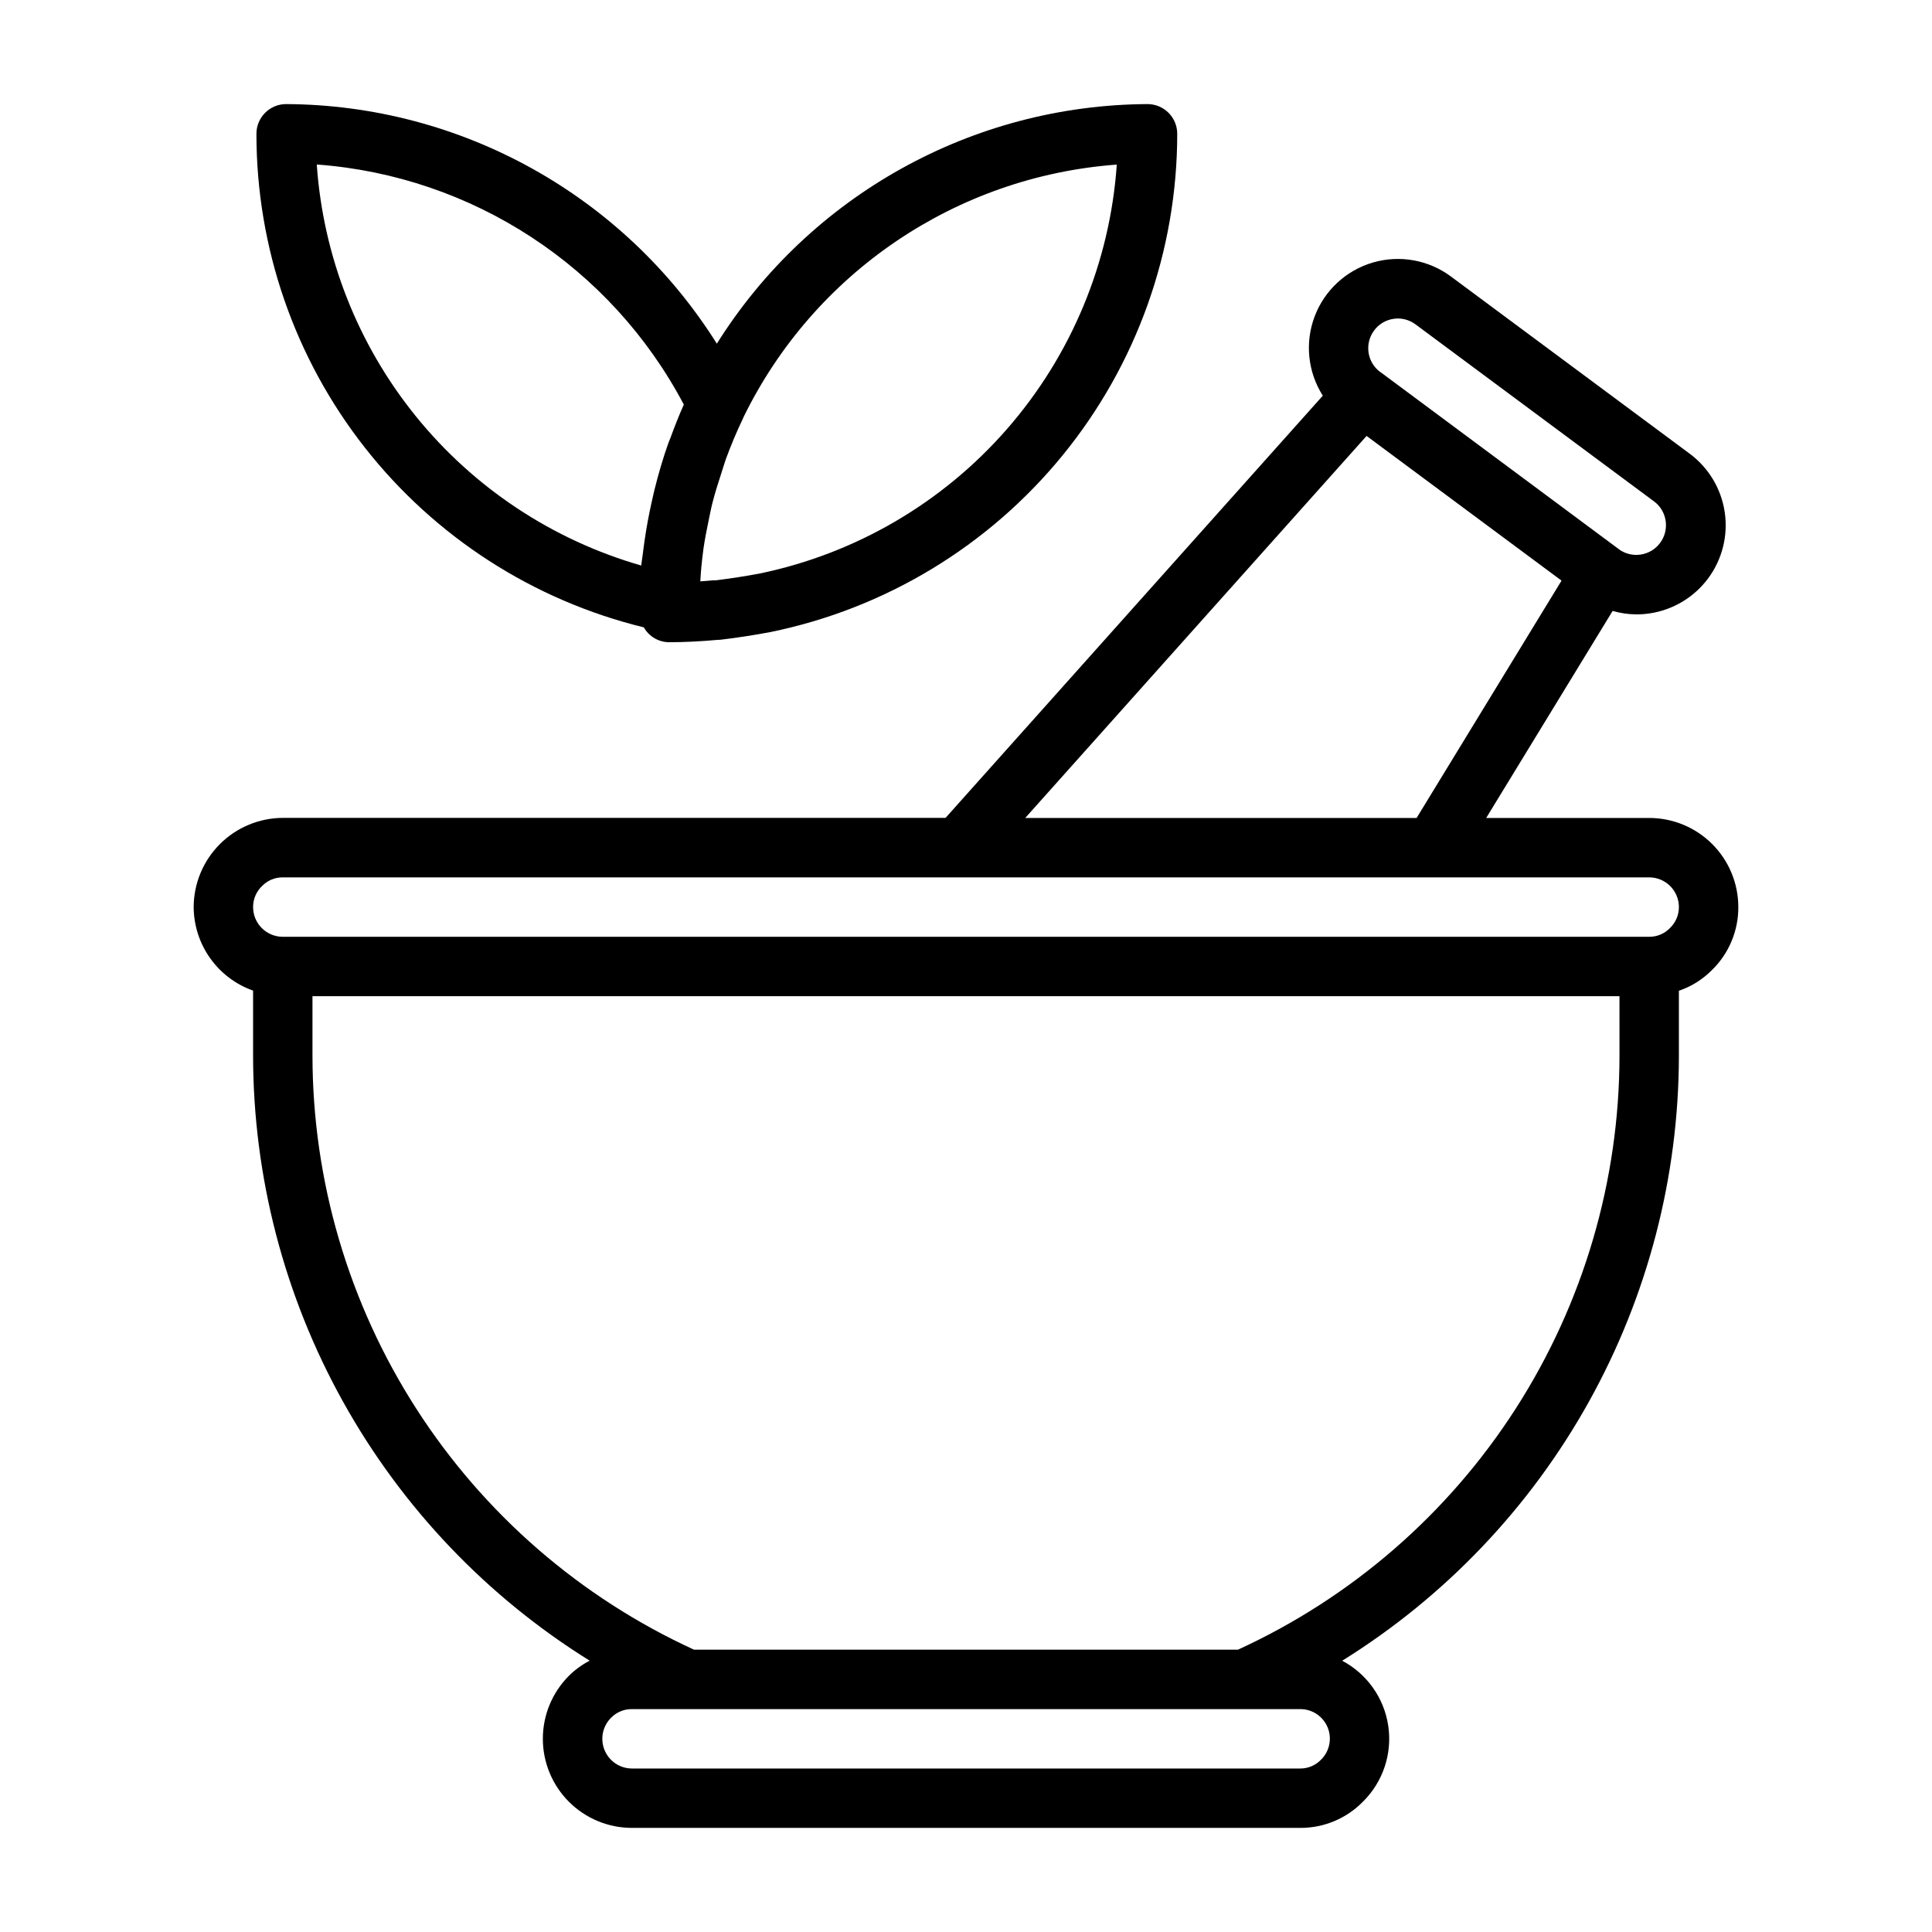 <?xml version="1.0" encoding="UTF-8"?>
<!-- Uploaded to: SVG Repo, www.svgrepo.com, Generator: SVG Repo Mixer Tools -->
<svg fill="#000000" width="800px" height="800px" version="1.1" viewBox="144 144 512 512" xmlns="http://www.w3.org/2000/svg">
 <g>
  <path d="m604.67 384.38c0-6.262-2.488-12.27-6.918-16.699-4.43-4.426-10.434-6.914-16.699-6.914h-43.195l33.504-54.859v-0.004c2.051 0.594 4.168 0.898 6.301 0.914 1.172 0 2.348-0.086 3.508-0.258 6.199-0.918 11.773-4.262 15.508-9.289 3.731-5.031 5.312-11.34 4.394-17.535s-4.258-11.773-9.289-15.504l-63.211-46.91c-5.938-4.441-13.621-5.832-20.738-3.754-7.117 2.082-12.844 7.387-15.453 14.328-2.613 6.941-1.805 14.703 2.176 20.961l-99.977 111.89h-175.64c-6.254 0.027-12.246 2.523-16.668 6.945-4.426 4.422-6.922 10.414-6.949 16.668 0.023 4.867 1.547 9.605 4.367 13.574 2.816 3.965 6.793 6.965 11.379 8.586v17.203c0.027 32.105 8.23 63.676 23.836 91.734 15.605 28.059 38.102 51.68 65.363 68.641-2.031 1.051-3.891 2.406-5.512 4.016-4.418 4.426-6.898 10.426-6.898 16.68s2.481 12.254 6.898 16.68c4.418 4.43 10.41 6.922 16.664 6.938h177.12c6.269 0.035 12.285-2.477 16.664-6.961 5.301-5.242 7.785-12.691 6.699-20.066-1.09-7.375-5.621-13.789-12.207-17.277 27.266-16.957 49.762-40.574 65.375-68.633 15.609-28.059 23.82-59.629 23.852-91.734v-17.18c3.285-1.113 6.266-2.977 8.707-5.438 4.531-4.387 7.074-10.438 7.039-16.746zm-96.527-152.79c1.238-1.684 3.098-2.797 5.164-3.094 0.387-0.059 0.773-0.086 1.164-0.09 1.691 0.012 3.332 0.562 4.684 1.578l63.203 46.91 0.004-0.004c3.445 2.594 4.164 7.481 1.609 10.957-2.559 3.477-7.438 4.246-10.938 1.727l-0.039-0.047-63.223-46.965h-0.047c-3.449-2.606-4.152-7.504-1.574-10.973zm-1.984 27.938 51.664 38.344-38.406 62.898h-103.72zm-12.145 350.88c-1.434 1.465-3.406 2.285-5.457 2.266h-177.12c-3.184-0.023-6.043-1.961-7.238-4.914-1.195-2.953-0.496-6.336 1.777-8.57 1.438-1.461 3.41-2.277 5.461-2.258h177.12c3.203-0.02 6.094 1.918 7.297 4.887 1.203 2.973 0.473 6.375-1.84 8.59zm79.168-186.66c-0.023 33.164-9.566 65.629-27.488 93.535-17.922 27.906-43.477 50.086-73.629 63.902h-144.14c-30.152-13.816-55.703-35.996-73.629-63.902-17.922-27.906-27.461-60.371-27.488-93.535v-15.742l346.37-0.004zm13.328-33.754v-0.004c-1.434 1.469-3.406 2.285-5.457 2.269h-362.11c-4.348 0-7.871-3.527-7.871-7.875-0.008-2.121 0.863-4.152 2.41-5.609 1.438-1.465 3.41-2.281 5.461-2.262h362.11c2.09 0 4.09 0.828 5.566 2.305 1.477 1.477 2.305 3.481 2.305 5.566 0.004 2.125-0.871 4.152-2.414 5.606z"/>
  <path d="m314.62 310.26c1.363 2.406 3.898 3.902 6.66 3.938 4.039 0 8.344-0.219 12.941-0.629v-0.004c0.316 0.004 0.633-0.016 0.945-0.055 4.352-0.523 8.703-1.195 13.051-2.016 30.422-6.231 57.758-22.773 77.391-46.832 19.633-24.055 30.359-54.152 30.371-85.203 0-2.09-0.828-4.09-2.305-5.566s-3.481-2.309-5.566-2.309c-46.41 0.238-89.473 24.191-114.14 63.496-24.676-39.305-67.738-63.258-114.14-63.496-4.348 0-7.871 3.527-7.871 7.875-0.008 30.152 10.105 59.434 28.723 83.148 18.617 23.719 44.66 40.5 73.949 47.652zm125.34-122.64c-1.801 25.934-12.039 50.566-29.148 70.137-17.109 19.574-40.152 33.008-65.613 38.258-3.762 0.699-7.637 1.301-11.508 1.777h-0.699c-1.172 0.102-2.297 0.195-3.402 0.277 0.086-1.348 0.156-2.691 0.293-4.031 0.172-1.574 0.34-3.211 0.566-4.801 0.363-2.473 0.844-4.914 1.355-7.344 0.324-1.52 0.598-3.047 0.984-4.551 0.66-2.606 1.473-5.18 2.312-7.746 0.418-1.273 0.789-2.566 1.227-3.832 1.332-3.637 2.832-7.242 4.535-10.785 0.07-0.148 0.117-0.301 0.188-0.449 18.723-38.309 56.387-63.789 98.91-66.91zm-114.74 63.598c-1.316 2.93-2.473 5.902-3.566 8.887-0.148 0.395-0.34 0.789-0.48 1.18-1.48 4.133-2.691 8.328-3.754 12.594-0.285 1.148-0.512 2.312-0.789 3.481-0.715 3.211-1.309 6.449-1.785 9.715-0.18 1.273-0.363 2.551-0.512 3.832-0.117 0.992-0.309 1.969-0.402 2.961-23.504-6.75-44.363-20.566-59.746-39.578-15.383-19.012-24.543-42.297-26.238-66.695 41.219 3.031 77.977 27.07 97.273 63.625z"/>
 </g>
</svg>
